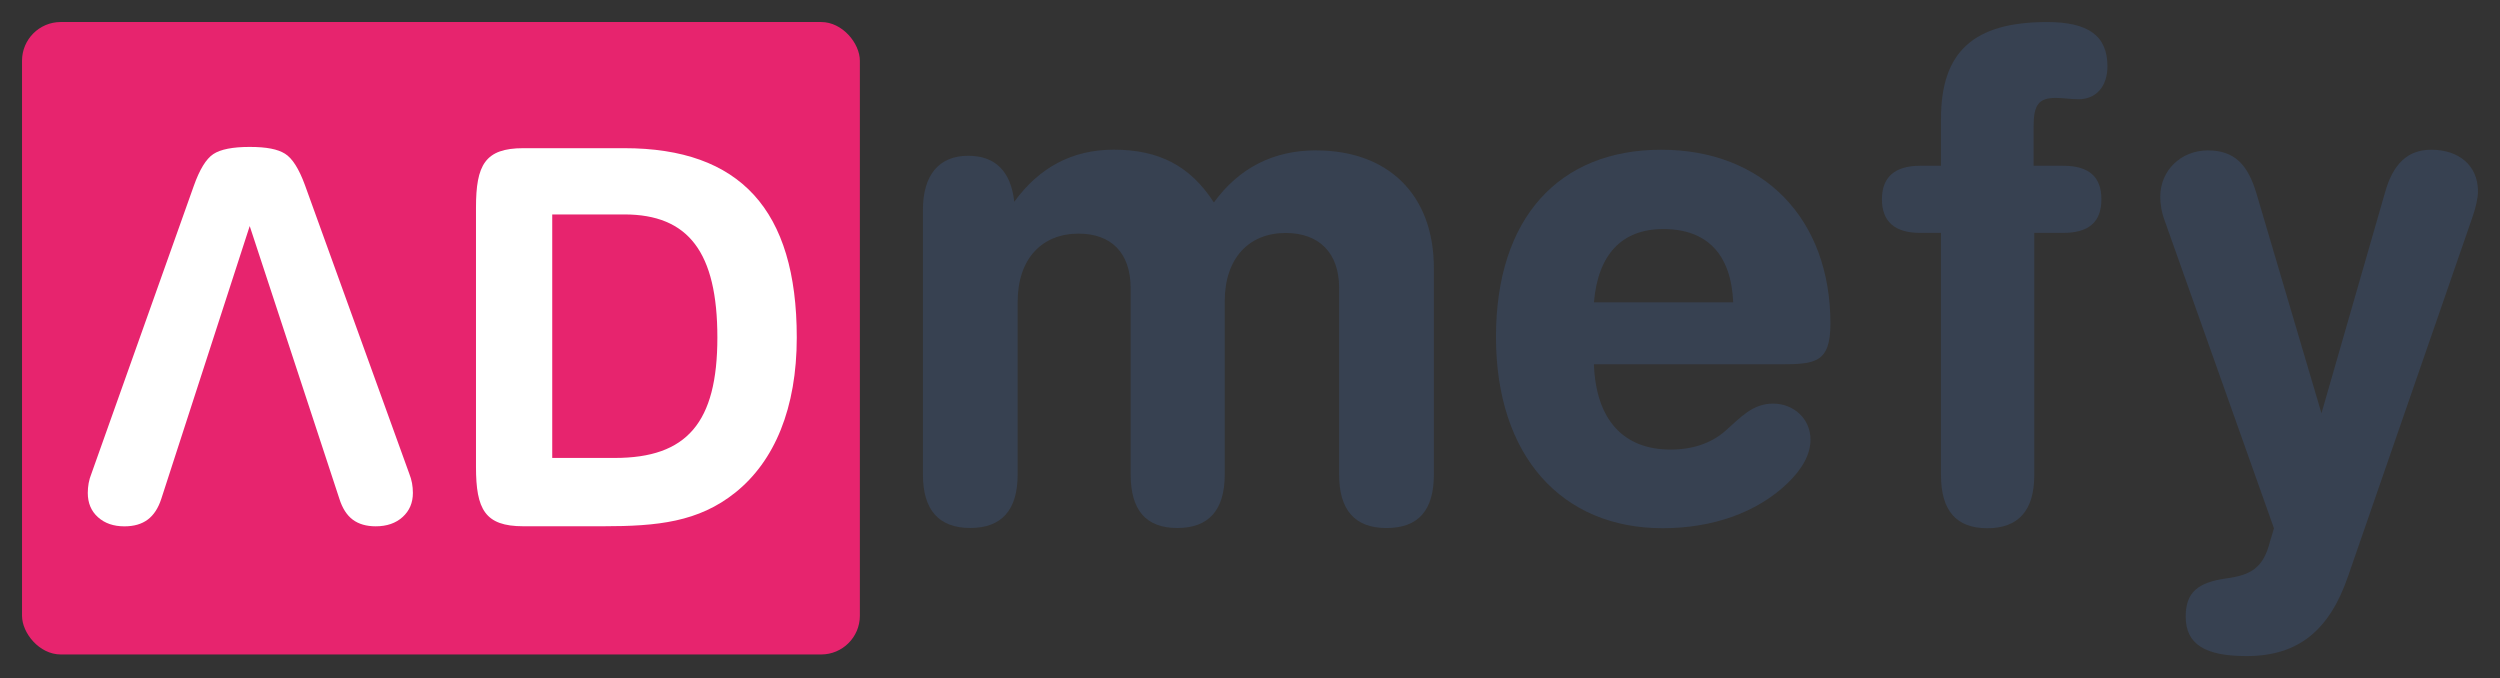 <?xml version="1.0" encoding="UTF-8"?>
<svg xmlns="http://www.w3.org/2000/svg" id="Layer_1" version="1.1" viewBox="0 0 918.46 249.12">
  <rect x="0" y="0" width="918.46" height="249.12" fill="#333333" stroke="none"/>
  <defs>
    <style>
      .st0 {
        fill: #e7246e;
      }

      .st1 {
        fill: #fff;
      }

      .st2 {
        fill: #374151;
      }
    </style>
  </defs>
  <rect class="st0" x="8.09" y="8.09" width="307.81" height="232.35" rx="14.23" ry="14.23"></rect>
  <path class="st1" d="M174.87,171.52v-95.25c0-15.65,3.29-21.83,17.39-21.83h37.09c42.5,0,63.37,22.6,63.37,69.55,0,25.89-8.11,45.41-22.6,56.99-13.52,10.82-28.59,12.36-48.49,12.36h-29.37c-14.1,0-17.39-6.18-17.39-21.83ZM202.89,168.24h22.99c26.47,0,37.67-12.94,37.67-44.25s-10.62-45.21-34.2-45.21h-26.47v89.45Z"></path>
  <g>
    <path class="st2" d="M483.52,55.26c26.36,0,43.26,16.16,43.26,43.26v75.83c0,13.17-5.72,19.64-17.41,19.64s-17.4-6.71-17.4-19.64v-68.62c0-12.93-7.46-20.14-19.64-20.14-13.43,0-22.38,9.2-22.38,25.11v63.64c0,13.17-5.97,19.64-17.41,19.64s-17.15-6.46-17.15-19.64v-68.37c0-13.18-7.21-20.14-19.14-20.14-13.43,0-22.38,9.2-22.38,25.11v63.39c0,13.17-5.97,19.64-17.4,19.64s-17.4-6.46-17.4-19.64v-97.21c0-12.93,5.97-19.89,16.66-19.89,9.94,0,15.66,5.72,16.9,16.9,9.2-12.68,21.38-19.14,36.55-19.14,16.66,0,28.1,5.97,36.79,19.39,9.2-12.68,21.88-19.14,37.54-19.14Z"></path>
    <path class="st2" d="M613.74,165.17c8.32,0,14.93-2.45,19.83-6.61,6.12-5.38,10.28-10.28,17.87-10.28s13.71,5.63,13.71,13.21c0,5.39-2.94,10.78-8.57,16.16-11.02,10.53-27.17,16.4-45.78,16.4-36.96,0-61.2-26.44-61.2-70.26s23.25-68.78,60.7-68.78,62.17,25.21,62.17,63.89c0,14.44-5.63,14.93-18.6,14.93h-68.29c.74,20.32,10.77,31.33,28.15,31.33ZM611.05,84.15c-15.17,0-23.99,9.3-25.46,26.92h51.16c-.74-17.62-9.55-26.92-25.7-26.92Z"></path>
    <path class="st2" d="M747.36,174.58c0,13.07-5.92,19.48-17.26,19.48s-17.01-6.41-17.01-19.48v-89.02h-7.64c-9.38,0-14.06-4.2-14.06-12.33s4.68-12.33,14.06-12.33h7.64v-17.29c0-24.66,12.08-35.51,38.96-35.51,15.05,0,22.19,4.94,22.19,16.28,0,7.4-4.19,12.08-10.6,12.08-2.96,0-5.67-.49-8.39-.49-6.41,0-8.14,2.71-8.14,10.6v14.33h10.86c9.37,0,14.05,3.94,14.05,12.33s-4.68,12.33-14.05,12.33h-10.61v89.02Z"></path>
    <path class="st2" d="M793.65,72.21c0-9.58,7.61-16.95,17.44-16.95s14.75,5.16,17.94,15.97l23.84,80.6,23.34-81.09c2.95-10.56,8.36-15.73,16.95-15.73,10.32,0,17.2,5.9,17.2,15.24,0,2.45-.73,5.9-2.21,10.07l-45.45,131.22c-6.88,20.15-18.43,29.49-37.35,29.49-14.99,0-22.36-4.18-22.36-14.5,0-9.09,4.66-12.53,14.74-14.01,9.34-1.23,13.76-3.93,16.22-13.51l1.47-4.92-40.06-112.79c-1.23-3.19-1.72-6.39-1.72-9.09Z"></path>
  </g>
  <path class="st1" d="M59.27,183.22c-1.11,3.45-2.77,6-4.98,7.66-2.21,1.66-5.07,2.49-8.58,2.49-4,0-7.24-1.12-9.73-3.37-2.49-2.24-3.73-5.21-3.73-8.9,0-1.23.11-2.43.32-3.6.21-1.17.57-2.37,1.06-3.6l37.54-105.53c2.15-6.09,4.55-10.01,7.2-11.76,2.64-1.75,7.1-2.63,13.37-2.63s10.29.83,12.96,2.49c2.68,1.66,5.12,5.5,7.33,11.53l38.28,105.89c.49,1.23.84,2.43,1.06,3.6.21,1.17.32,2.37.32,3.6,0,3.63-1.26,6.58-3.78,8.86-2.52,2.28-5.81,3.41-9.87,3.41-3.44,0-6.26-.82-8.44-2.44-2.18-1.63-3.83-4.2-4.93-7.7l-32.93-100.17-32.47,100.17Z"></path>
</svg>
